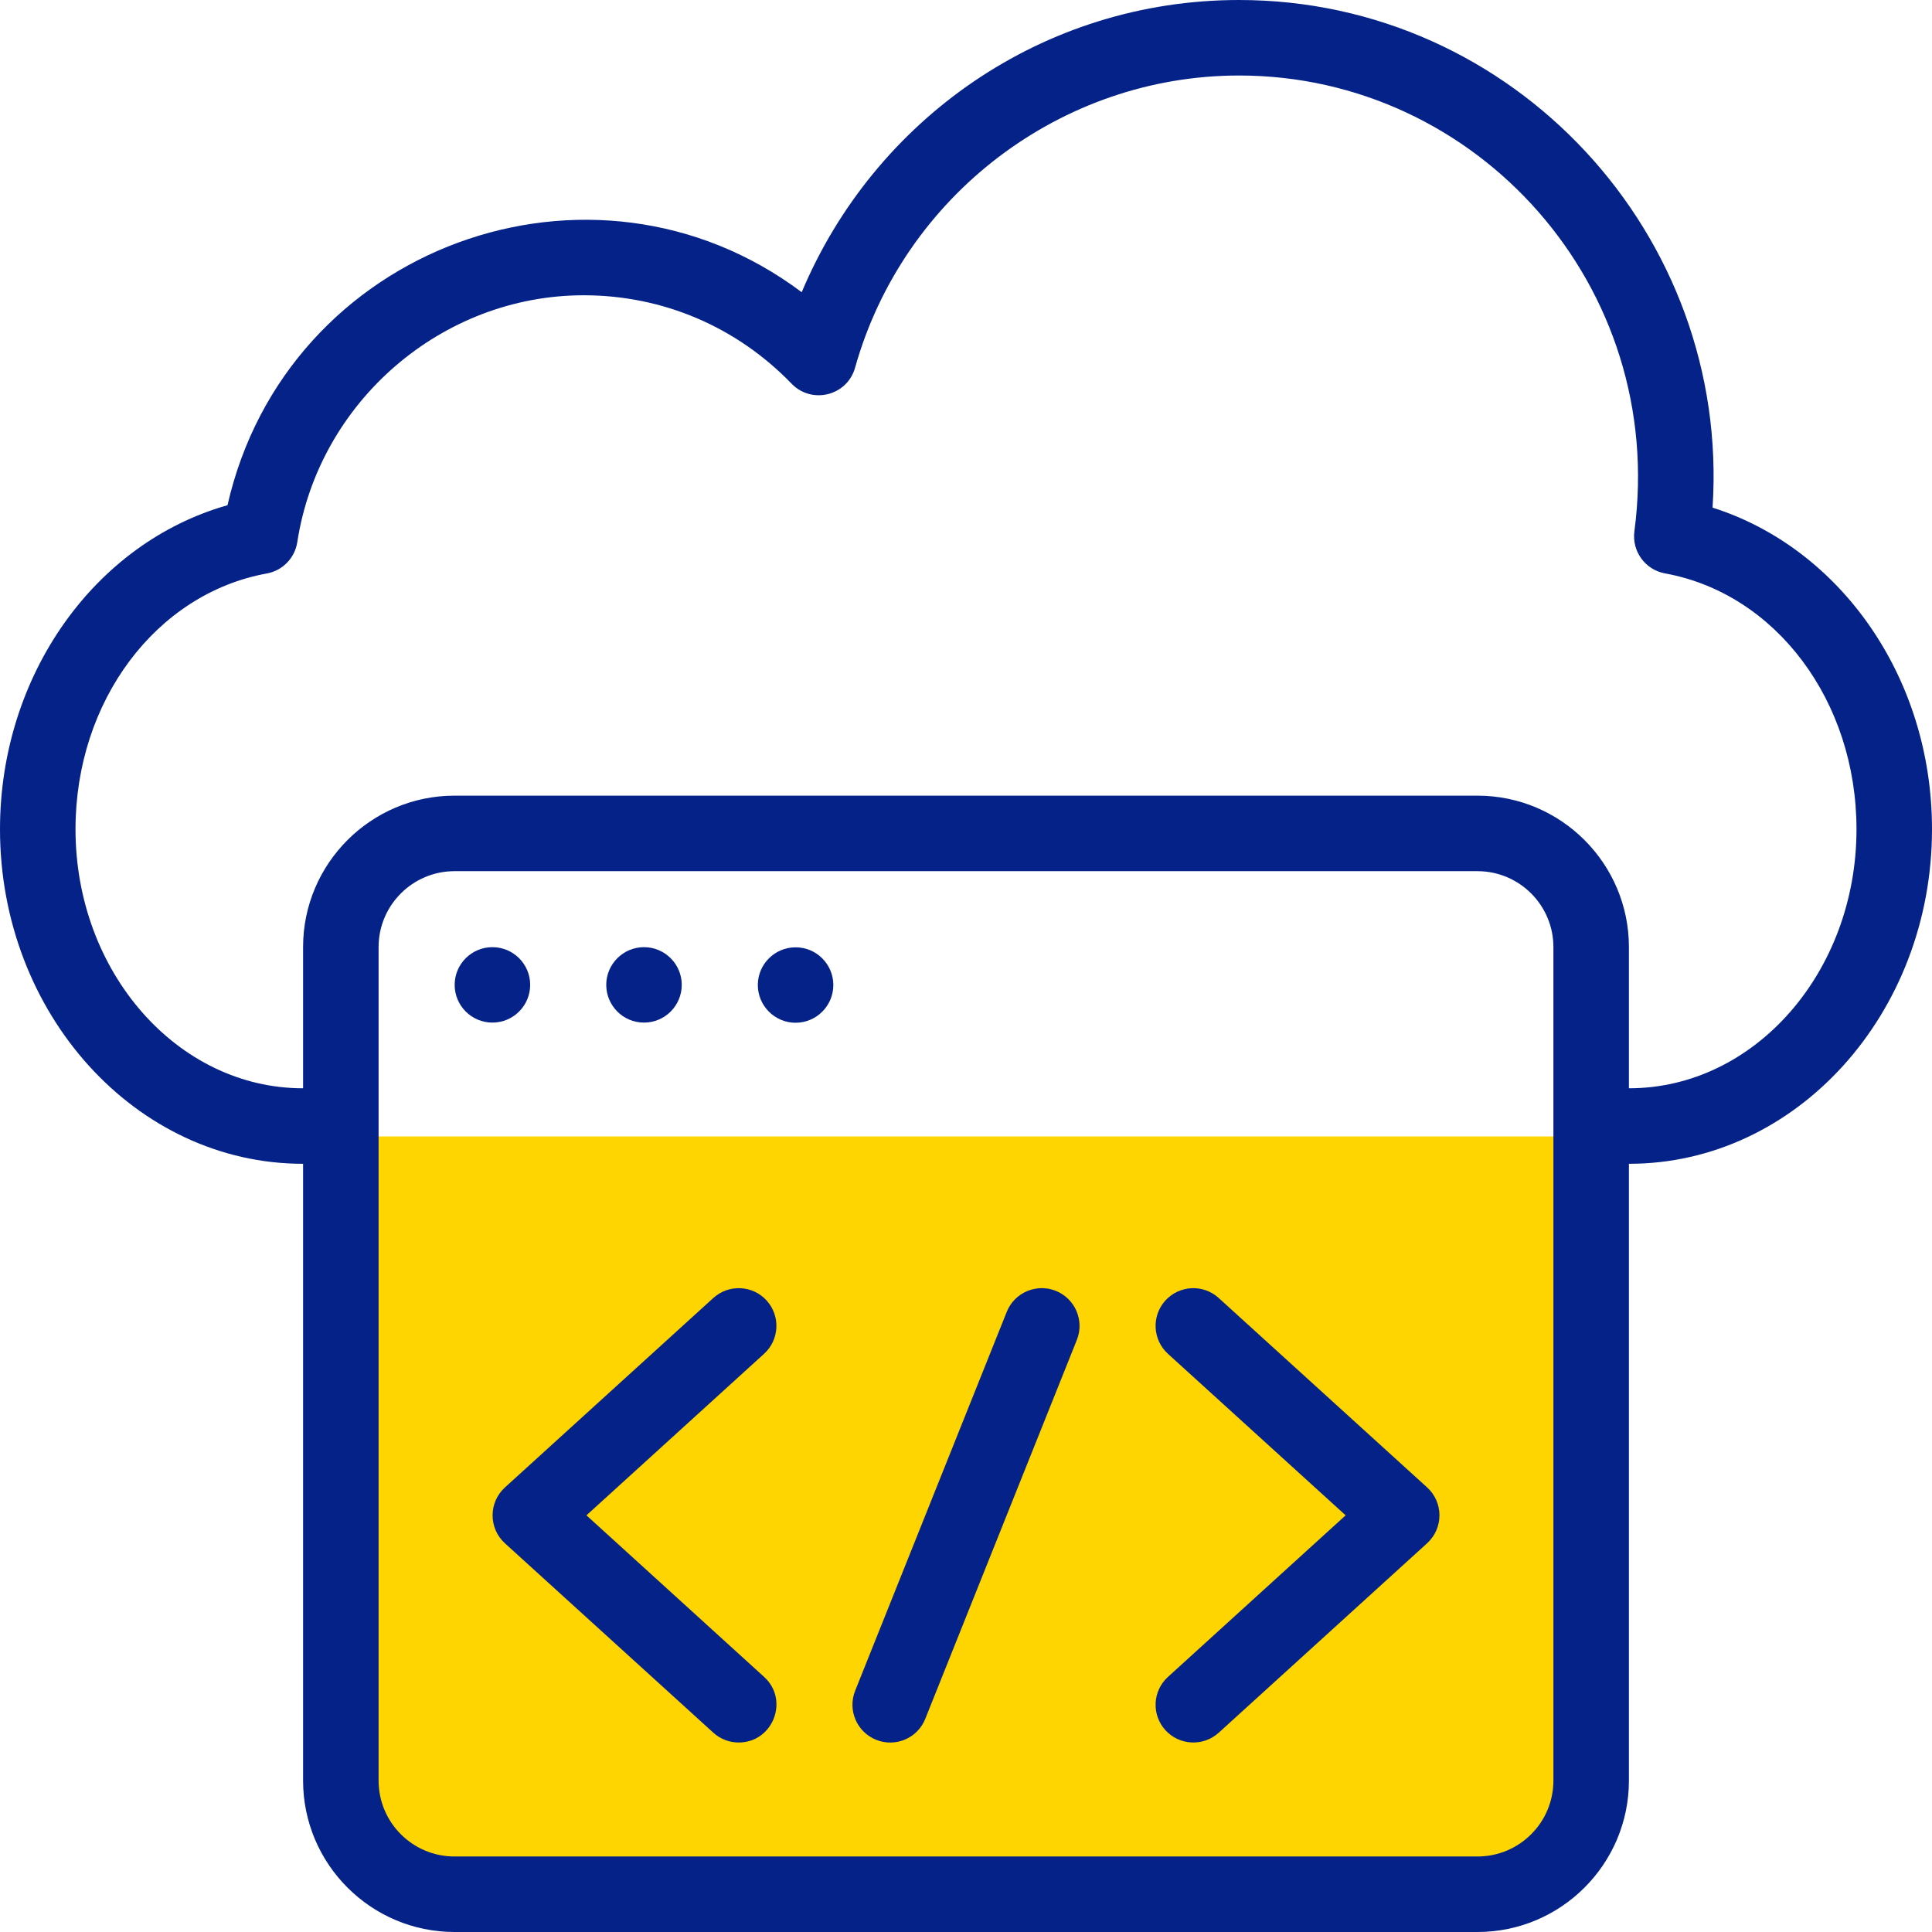 <svg width="24" height="24" viewBox="0 0 24 24" fill="none" xmlns="http://www.w3.org/2000/svg">
<g clip-path="url(#clip0_2394_64748)">
<g clip-path="url(#clip1_2394_64748)">
<path d="M19.766 14.117V22.119C19.766 22.898 19.134 23.531 18.354 23.531H5.646C4.866 23.531 4.234 22.898 4.234 22.119V14.117H19.766Z" fill="#FFD500"/>
<path d="M6.117 12.703C6.376 12.703 6.586 12.493 6.586 12.234C6.586 11.976 6.376 11.766 6.117 11.766C5.858 11.766 5.648 11.976 5.648 12.234C5.648 12.493 5.858 12.703 6.117 12.703Z" fill="#052288"/>
<path d="M8 12.703C8.26 12.703 8.469 12.492 8.469 12.234C8.469 11.977 8.259 11.766 8 11.766C7.741 11.766 7.531 11.977 7.531 12.234C7.531 12.49 7.738 12.703 8 12.703Z" fill="#052288"/>
<path d="M9.883 11.768C9.623 11.768 9.414 11.979 9.414 12.236C9.414 12.494 9.624 12.705 9.883 12.705C10.142 12.705 10.352 12.494 10.352 12.236C10.352 11.981 10.145 11.768 9.883 11.768Z" fill="#052288"/>
<path d="M21.274 6.306C21.497 2.921 18.807 0 15.392 0C12.95 0 10.859 1.488 9.959 3.63C7.362 1.679 3.558 3.054 2.826 6.276C1.175 6.743 0 8.391 0 10.301C0 12.593 1.688 14.457 3.763 14.457H3.765V22.119C3.765 23.156 4.609 24 5.646 24H18.354C19.391 24 20.235 23.156 20.235 22.119V14.457H20.237C22.312 14.457 24 12.593 24 10.301C24 8.403 22.85 6.805 21.274 6.306ZM19.297 22.119C19.297 22.64 18.874 23.062 18.354 23.062H5.646C5.126 23.062 4.703 22.64 4.703 22.119V11.765C4.703 11.245 5.126 10.822 5.646 10.822H18.354C18.874 10.822 19.297 11.245 19.297 11.765V22.119ZM20.237 13.519H20.235V11.765C20.235 10.728 19.391 9.884 18.354 9.884H5.646C4.609 9.884 3.765 10.728 3.765 11.765V13.519H3.763C2.205 13.519 0.938 12.076 0.938 10.301C0.938 8.711 1.937 7.375 3.314 7.124C3.51 7.089 3.663 6.932 3.693 6.734C3.962 4.986 5.492 3.668 7.251 3.668C8.232 3.668 9.149 4.058 9.834 4.767C10.085 5.026 10.524 4.917 10.622 4.568C11.222 2.43 13.184 0.938 15.392 0.938C18.351 0.938 20.707 3.561 20.303 6.6C20.27 6.848 20.438 7.079 20.684 7.123C22.062 7.374 23.062 8.71 23.062 10.301C23.062 12.076 21.795 13.519 20.237 13.519Z" fill="#052288"/>
<path d="M9.523 16.155C9.349 15.964 9.053 15.95 8.861 16.124L6.273 18.477C6.068 18.663 6.068 18.985 6.272 19.171L8.861 21.524C8.951 21.606 9.064 21.646 9.176 21.646C9.603 21.646 9.808 21.118 9.492 20.831L7.285 18.824L9.492 16.817C9.683 16.643 9.697 16.347 9.523 16.155Z" fill="#052288"/>
<path d="M15.139 16.124C14.948 15.95 14.652 15.964 14.477 16.155C14.303 16.347 14.317 16.643 14.509 16.818L16.716 18.824L14.509 20.831C14.317 21.005 14.303 21.301 14.477 21.493C14.652 21.684 14.948 21.698 15.14 21.524L17.728 19.171C17.932 18.985 17.933 18.663 17.728 18.477L15.139 16.124Z" fill="#052288"/>
<path d="M13.115 16.035C12.875 15.94 12.602 16.056 12.506 16.297L10.623 21.003C10.527 21.244 10.644 21.517 10.885 21.613C11.124 21.709 11.398 21.593 11.494 21.352L13.377 16.645C13.473 16.404 13.356 16.132 13.115 16.035Z" fill="#052288"/>
</g>
</g>
<defs>
<clipPath id="clip0_2394_64748">
<rect width="24" height="24" fill="white"/>
</clipPath>
<clipPath id="clip1_2394_64748">
<rect width="24" height="24" fill="white"/>
</clipPath>
</defs>
</svg>
